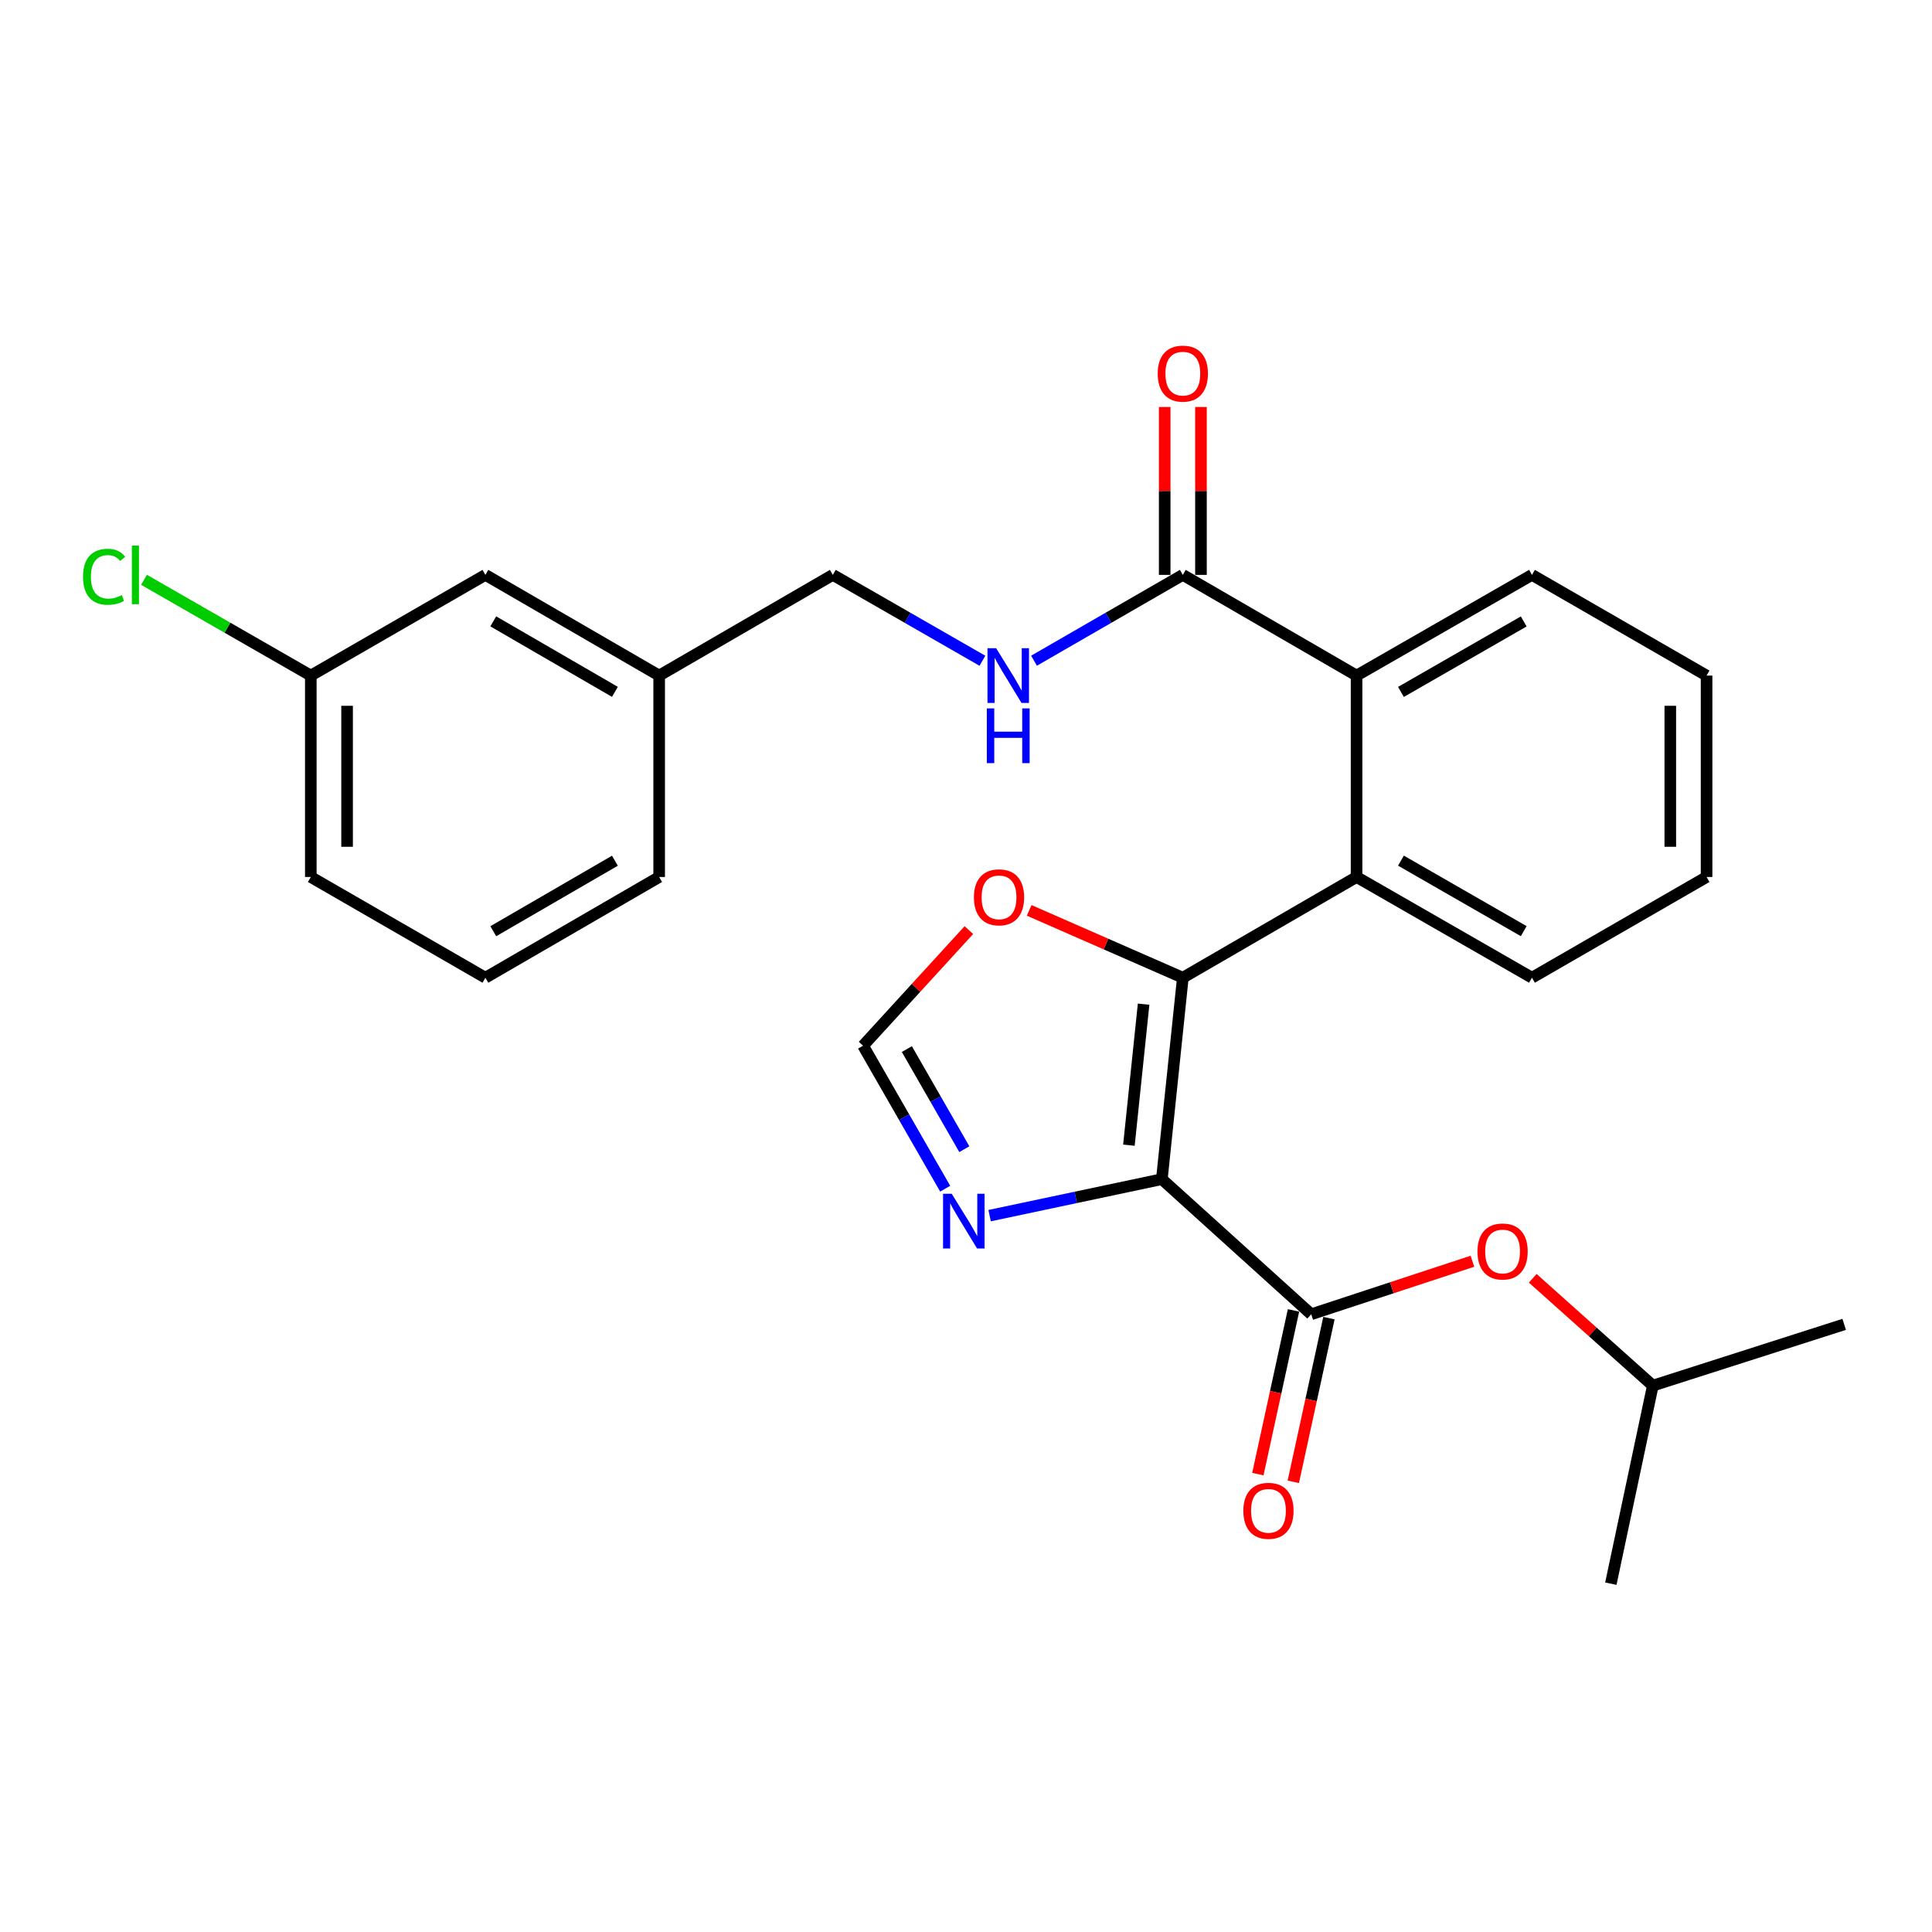 <?xml version='1.0' encoding='iso-8859-1'?>
<svg version='1.1' baseProfile='full'
              xmlns='http://www.w3.org/2000/svg'
                      xmlns:rdkit='http://www.rdkit.org/xml'
                      xmlns:xlink='http://www.w3.org/1999/xlink'
                  xml:space='preserve'
width='1000px' height='1000px' viewBox='0 0 1000 1000'>
<!-- END OF HEADER -->
<rect style='opacity:1.0;fill:#FFFFFF;stroke:none' width='1000' height='1000' x='0' y='0'> </rect>
<path class='bond-0' d='M 601.371,610.328 L 612.23,506.066' style='fill:none;fill-rule:evenodd;stroke:#000000;stroke-width:6px;stroke-linecap:butt;stroke-linejoin:miter;stroke-opacity:1' />
<path class='bond-0' d='M 584.324,592.743 L 591.926,519.76' style='fill:none;fill-rule:evenodd;stroke:#000000;stroke-width:6px;stroke-linecap:butt;stroke-linejoin:miter;stroke-opacity:1' />
<path class='bond-1' d='M 601.371,610.328 L 678.688,680.26' style='fill:none;fill-rule:evenodd;stroke:#000000;stroke-width:6px;stroke-linecap:butt;stroke-linejoin:miter;stroke-opacity:1' />
<path class='bond-3' d='M 601.371,610.328 L 556.796,619.772' style='fill:none;fill-rule:evenodd;stroke:#000000;stroke-width:6px;stroke-linecap:butt;stroke-linejoin:miter;stroke-opacity:1' />
<path class='bond-3' d='M 556.796,619.772 L 512.222,629.215' style='fill:none;fill-rule:evenodd;stroke:#0000FF;stroke-width:6px;stroke-linecap:butt;stroke-linejoin:miter;stroke-opacity:1' />
<path class='bond-2' d='M 612.23,506.066 L 702.159,453.93' style='fill:none;fill-rule:evenodd;stroke:#000000;stroke-width:6px;stroke-linecap:butt;stroke-linejoin:miter;stroke-opacity:1' />
<path class='bond-6' d='M 612.23,506.066 L 572.461,488.637' style='fill:none;fill-rule:evenodd;stroke:#000000;stroke-width:6px;stroke-linecap:butt;stroke-linejoin:miter;stroke-opacity:1' />
<path class='bond-6' d='M 572.461,488.637 L 532.693,471.208' style='fill:none;fill-rule:evenodd;stroke:#FF0000;stroke-width:6px;stroke-linecap:butt;stroke-linejoin:miter;stroke-opacity:1' />
<path class='bond-9' d='M 678.688,680.26 L 720.408,666.538' style='fill:none;fill-rule:evenodd;stroke:#000000;stroke-width:6px;stroke-linecap:butt;stroke-linejoin:miter;stroke-opacity:1' />
<path class='bond-9' d='M 720.408,666.538 L 762.127,652.816' style='fill:none;fill-rule:evenodd;stroke:#FF0000;stroke-width:6px;stroke-linecap:butt;stroke-linejoin:miter;stroke-opacity:1' />
<path class='bond-10' d='M 669.515,678.262 L 660.29,720.628' style='fill:none;fill-rule:evenodd;stroke:#000000;stroke-width:6px;stroke-linecap:butt;stroke-linejoin:miter;stroke-opacity:1' />
<path class='bond-10' d='M 660.29,720.628 L 651.064,762.995' style='fill:none;fill-rule:evenodd;stroke:#FF0000;stroke-width:6px;stroke-linecap:butt;stroke-linejoin:miter;stroke-opacity:1' />
<path class='bond-10' d='M 687.861,682.257 L 678.636,724.623' style='fill:none;fill-rule:evenodd;stroke:#000000;stroke-width:6px;stroke-linecap:butt;stroke-linejoin:miter;stroke-opacity:1' />
<path class='bond-10' d='M 678.636,724.623 L 669.411,766.99' style='fill:none;fill-rule:evenodd;stroke:#FF0000;stroke-width:6px;stroke-linecap:butt;stroke-linejoin:miter;stroke-opacity:1' />
<path class='bond-4' d='M 702.159,453.93 L 702.159,349.679' style='fill:none;fill-rule:evenodd;stroke:#000000;stroke-width:6px;stroke-linecap:butt;stroke-linejoin:miter;stroke-opacity:1' />
<path class='bond-17' d='M 702.159,453.93 L 792.943,506.066' style='fill:none;fill-rule:evenodd;stroke:#000000;stroke-width:6px;stroke-linecap:butt;stroke-linejoin:miter;stroke-opacity:1' />
<path class='bond-17' d='M 725.127,445.468 L 788.676,481.963' style='fill:none;fill-rule:evenodd;stroke:#000000;stroke-width:6px;stroke-linecap:butt;stroke-linejoin:miter;stroke-opacity:1' />
<path class='bond-7' d='M 489.228,615.268 L 467.977,578.26' style='fill:none;fill-rule:evenodd;stroke:#0000FF;stroke-width:6px;stroke-linecap:butt;stroke-linejoin:miter;stroke-opacity:1' />
<path class='bond-7' d='M 467.977,578.26 L 446.726,541.251' style='fill:none;fill-rule:evenodd;stroke:#000000;stroke-width:6px;stroke-linecap:butt;stroke-linejoin:miter;stroke-opacity:1' />
<path class='bond-7' d='M 499.136,594.816 L 484.26,568.91' style='fill:none;fill-rule:evenodd;stroke:#0000FF;stroke-width:6px;stroke-linecap:butt;stroke-linejoin:miter;stroke-opacity:1' />
<path class='bond-7' d='M 484.26,568.91 L 469.384,543.004' style='fill:none;fill-rule:evenodd;stroke:#000000;stroke-width:6px;stroke-linecap:butt;stroke-linejoin:miter;stroke-opacity:1' />
<path class='bond-5' d='M 702.159,349.679 L 612.23,297.554' style='fill:none;fill-rule:evenodd;stroke:#000000;stroke-width:6px;stroke-linecap:butt;stroke-linejoin:miter;stroke-opacity:1' />
<path class='bond-18' d='M 702.159,349.679 L 792.943,297.554' style='fill:none;fill-rule:evenodd;stroke:#000000;stroke-width:6px;stroke-linecap:butt;stroke-linejoin:miter;stroke-opacity:1' />
<path class='bond-18' d='M 725.126,358.144 L 788.675,321.656' style='fill:none;fill-rule:evenodd;stroke:#000000;stroke-width:6px;stroke-linecap:butt;stroke-linejoin:miter;stroke-opacity:1' />
<path class='bond-8' d='M 612.23,297.554 L 573.721,319.767' style='fill:none;fill-rule:evenodd;stroke:#000000;stroke-width:6px;stroke-linecap:butt;stroke-linejoin:miter;stroke-opacity:1' />
<path class='bond-8' d='M 573.721,319.767 L 535.211,341.98' style='fill:none;fill-rule:evenodd;stroke:#0000FF;stroke-width:6px;stroke-linecap:butt;stroke-linejoin:miter;stroke-opacity:1' />
<path class='bond-11' d='M 621.618,297.554 L 621.618,254.112' style='fill:none;fill-rule:evenodd;stroke:#000000;stroke-width:6px;stroke-linecap:butt;stroke-linejoin:miter;stroke-opacity:1' />
<path class='bond-11' d='M 621.618,254.112 L 621.618,210.669' style='fill:none;fill-rule:evenodd;stroke:#FF0000;stroke-width:6px;stroke-linecap:butt;stroke-linejoin:miter;stroke-opacity:1' />
<path class='bond-11' d='M 602.842,297.554 L 602.842,254.112' style='fill:none;fill-rule:evenodd;stroke:#000000;stroke-width:6px;stroke-linecap:butt;stroke-linejoin:miter;stroke-opacity:1' />
<path class='bond-11' d='M 602.842,254.112 L 602.842,210.669' style='fill:none;fill-rule:evenodd;stroke:#FF0000;stroke-width:6px;stroke-linecap:butt;stroke-linejoin:miter;stroke-opacity:1' />
<path class='bond-27' d='M 501.49,481.421 L 474.108,511.336' style='fill:none;fill-rule:evenodd;stroke:#FF0000;stroke-width:6px;stroke-linecap:butt;stroke-linejoin:miter;stroke-opacity:1' />
<path class='bond-27' d='M 474.108,511.336 L 446.726,541.251' style='fill:none;fill-rule:evenodd;stroke:#000000;stroke-width:6px;stroke-linecap:butt;stroke-linejoin:miter;stroke-opacity:1' />
<path class='bond-12' d='M 508.506,342.011 L 469.787,319.782' style='fill:none;fill-rule:evenodd;stroke:#0000FF;stroke-width:6px;stroke-linecap:butt;stroke-linejoin:miter;stroke-opacity:1' />
<path class='bond-12' d='M 469.787,319.782 L 431.069,297.554' style='fill:none;fill-rule:evenodd;stroke:#000000;stroke-width:6px;stroke-linecap:butt;stroke-linejoin:miter;stroke-opacity:1' />
<path class='bond-19' d='M 793.342,661.634 L 824.421,689.416' style='fill:none;fill-rule:evenodd;stroke:#FF0000;stroke-width:6px;stroke-linecap:butt;stroke-linejoin:miter;stroke-opacity:1' />
<path class='bond-19' d='M 824.421,689.416 L 855.5,717.197' style='fill:none;fill-rule:evenodd;stroke:#000000;stroke-width:6px;stroke-linecap:butt;stroke-linejoin:miter;stroke-opacity:1' />
<path class='bond-15' d='M 431.069,297.554 L 341.182,349.679' style='fill:none;fill-rule:evenodd;stroke:#000000;stroke-width:6px;stroke-linecap:butt;stroke-linejoin:miter;stroke-opacity:1' />
<path class='bond-13' d='M 251.242,297.554 L 341.182,349.679' style='fill:none;fill-rule:evenodd;stroke:#000000;stroke-width:6px;stroke-linecap:butt;stroke-linejoin:miter;stroke-opacity:1' />
<path class='bond-13' d='M 255.318,321.618 L 318.276,358.106' style='fill:none;fill-rule:evenodd;stroke:#000000;stroke-width:6px;stroke-linecap:butt;stroke-linejoin:miter;stroke-opacity:1' />
<path class='bond-14' d='M 251.242,297.554 L 160.876,349.679' style='fill:none;fill-rule:evenodd;stroke:#000000;stroke-width:6px;stroke-linecap:butt;stroke-linejoin:miter;stroke-opacity:1' />
<path class='bond-16' d='M 160.876,349.679 L 117.712,324.896' style='fill:none;fill-rule:evenodd;stroke:#000000;stroke-width:6px;stroke-linecap:butt;stroke-linejoin:miter;stroke-opacity:1' />
<path class='bond-16' d='M 117.712,324.896 L 74.549,300.113' style='fill:none;fill-rule:evenodd;stroke:#00CC00;stroke-width:6px;stroke-linecap:butt;stroke-linejoin:miter;stroke-opacity:1' />
<path class='bond-29' d='M 160.876,349.679 L 160.876,453.93' style='fill:none;fill-rule:evenodd;stroke:#000000;stroke-width:6px;stroke-linecap:butt;stroke-linejoin:miter;stroke-opacity:1' />
<path class='bond-29' d='M 179.652,365.317 L 179.652,438.293' style='fill:none;fill-rule:evenodd;stroke:#000000;stroke-width:6px;stroke-linecap:butt;stroke-linejoin:miter;stroke-opacity:1' />
<path class='bond-22' d='M 341.182,349.679 L 341.182,453.93' style='fill:none;fill-rule:evenodd;stroke:#000000;stroke-width:6px;stroke-linecap:butt;stroke-linejoin:miter;stroke-opacity:1' />
<path class='bond-25' d='M 792.943,506.066 L 883.32,453.93' style='fill:none;fill-rule:evenodd;stroke:#000000;stroke-width:6px;stroke-linecap:butt;stroke-linejoin:miter;stroke-opacity:1' />
<path class='bond-28' d='M 792.943,297.554 L 883.32,349.679' style='fill:none;fill-rule:evenodd;stroke:#000000;stroke-width:6px;stroke-linecap:butt;stroke-linejoin:miter;stroke-opacity:1' />
<path class='bond-23' d='M 855.5,717.197 L 954.545,685.486' style='fill:none;fill-rule:evenodd;stroke:#000000;stroke-width:6px;stroke-linecap:butt;stroke-linejoin:miter;stroke-opacity:1' />
<path class='bond-24' d='M 855.5,717.197 L 833.771,819.706' style='fill:none;fill-rule:evenodd;stroke:#000000;stroke-width:6px;stroke-linecap:butt;stroke-linejoin:miter;stroke-opacity:1' />
<path class='bond-20' d='M 251.242,506.066 L 341.182,453.93' style='fill:none;fill-rule:evenodd;stroke:#000000;stroke-width:6px;stroke-linecap:butt;stroke-linejoin:miter;stroke-opacity:1' />
<path class='bond-20' d='M 255.317,482.001 L 318.274,445.506' style='fill:none;fill-rule:evenodd;stroke:#000000;stroke-width:6px;stroke-linecap:butt;stroke-linejoin:miter;stroke-opacity:1' />
<path class='bond-21' d='M 251.242,506.066 L 160.876,453.93' style='fill:none;fill-rule:evenodd;stroke:#000000;stroke-width:6px;stroke-linecap:butt;stroke-linejoin:miter;stroke-opacity:1' />
<path class='bond-26' d='M 883.32,453.93 L 883.32,349.679' style='fill:none;fill-rule:evenodd;stroke:#000000;stroke-width:6px;stroke-linecap:butt;stroke-linejoin:miter;stroke-opacity:1' />
<path class='bond-26' d='M 864.544,438.293 L 864.544,365.317' style='fill:none;fill-rule:evenodd;stroke:#000000;stroke-width:6px;stroke-linecap:butt;stroke-linejoin:miter;stroke-opacity:1' />
<path  class='atom-4' d='M 492.602 617.886
L 501.882 632.886
Q 502.802 634.366, 504.282 637.046
Q 505.762 639.726, 505.842 639.886
L 505.842 617.886
L 509.602 617.886
L 509.602 646.206
L 505.722 646.206
L 495.762 629.806
Q 494.602 627.886, 493.362 625.686
Q 492.162 623.486, 491.802 622.806
L 491.802 646.206
L 488.122 646.206
L 488.122 617.886
L 492.602 617.886
' fill='#0000FF'/>
<path  class='atom-7' d='M 504.096 464.452
Q 504.096 457.652, 507.456 453.852
Q 510.816 450.052, 517.096 450.052
Q 523.376 450.052, 526.736 453.852
Q 530.096 457.652, 530.096 464.452
Q 530.096 471.332, 526.696 475.252
Q 523.296 479.132, 517.096 479.132
Q 510.856 479.132, 507.456 475.252
Q 504.096 471.372, 504.096 464.452
M 517.096 475.932
Q 521.416 475.932, 523.736 473.052
Q 526.096 470.132, 526.096 464.452
Q 526.096 458.892, 523.736 456.092
Q 521.416 453.252, 517.096 453.252
Q 512.776 453.252, 510.416 456.052
Q 508.096 458.852, 508.096 464.452
Q 508.096 470.172, 510.416 473.052
Q 512.776 475.932, 517.096 475.932
' fill='#FF0000'/>
<path  class='atom-9' d='M 515.603 335.519
L 524.883 350.519
Q 525.803 351.999, 527.283 354.679
Q 528.763 357.359, 528.843 357.519
L 528.843 335.519
L 532.603 335.519
L 532.603 363.839
L 528.723 363.839
L 518.763 347.439
Q 517.603 345.519, 516.363 343.319
Q 515.163 341.119, 514.803 340.439
L 514.803 363.839
L 511.123 363.839
L 511.123 335.519
L 515.603 335.519
' fill='#0000FF'/>
<path  class='atom-9' d='M 510.783 366.671
L 514.623 366.671
L 514.623 378.711
L 529.103 378.711
L 529.103 366.671
L 532.943 366.671
L 532.943 394.991
L 529.103 394.991
L 529.103 381.911
L 514.623 381.911
L 514.623 394.991
L 510.783 394.991
L 510.783 366.671
' fill='#0000FF'/>
<path  class='atom-10' d='M 764.734 647.762
Q 764.734 640.962, 768.094 637.162
Q 771.454 633.362, 777.734 633.362
Q 784.014 633.362, 787.374 637.162
Q 790.734 640.962, 790.734 647.762
Q 790.734 654.642, 787.334 658.562
Q 783.934 662.442, 777.734 662.442
Q 771.494 662.442, 768.094 658.562
Q 764.734 654.682, 764.734 647.762
M 777.734 659.242
Q 782.054 659.242, 784.374 656.362
Q 786.734 653.442, 786.734 647.762
Q 786.734 642.202, 784.374 639.402
Q 782.054 636.562, 777.734 636.562
Q 773.414 636.562, 771.054 639.362
Q 768.734 642.162, 768.734 647.762
Q 768.734 653.482, 771.054 656.362
Q 773.414 659.242, 777.734 659.242
' fill='#FF0000'/>
<path  class='atom-11' d='M 643.553 781.993
Q 643.553 775.193, 646.913 771.393
Q 650.273 767.593, 656.553 767.593
Q 662.833 767.593, 666.193 771.393
Q 669.553 775.193, 669.553 781.993
Q 669.553 788.873, 666.153 792.793
Q 662.753 796.673, 656.553 796.673
Q 650.313 796.673, 646.913 792.793
Q 643.553 788.913, 643.553 781.993
M 656.553 793.473
Q 660.873 793.473, 663.193 790.593
Q 665.553 787.673, 665.553 781.993
Q 665.553 776.433, 663.193 773.633
Q 660.873 770.793, 656.553 770.793
Q 652.233 770.793, 649.873 773.593
Q 647.553 776.393, 647.553 781.993
Q 647.553 787.713, 649.873 790.593
Q 652.233 793.473, 656.553 793.473
' fill='#FF0000'/>
<path  class='atom-12' d='M 599.23 193.383
Q 599.23 186.583, 602.59 182.783
Q 605.95 178.983, 612.23 178.983
Q 618.51 178.983, 621.87 182.783
Q 625.23 186.583, 625.23 193.383
Q 625.23 200.263, 621.83 204.183
Q 618.43 208.063, 612.23 208.063
Q 605.99 208.063, 602.59 204.183
Q 599.23 200.303, 599.23 193.383
M 612.23 204.863
Q 616.55 204.863, 618.87 201.983
Q 621.23 199.063, 621.23 193.383
Q 621.23 187.823, 618.87 185.023
Q 616.55 182.183, 612.23 182.183
Q 607.91 182.183, 605.55 184.983
Q 603.23 187.783, 603.23 193.383
Q 603.23 199.103, 605.55 201.983
Q 607.91 204.863, 612.23 204.863
' fill='#FF0000'/>
<path  class='atom-17' d='M 42.971 298.534
Q 42.971 291.494, 46.251 287.814
Q 49.571 284.094, 55.851 284.094
Q 61.691 284.094, 64.811 288.214
L 62.171 290.374
Q 59.891 287.374, 55.851 287.374
Q 51.571 287.374, 49.291 290.254
Q 47.051 293.094, 47.051 298.534
Q 47.051 304.134, 49.371 307.014
Q 51.731 309.894, 56.291 309.894
Q 59.411 309.894, 63.051 308.014
L 64.171 311.014
Q 62.691 311.974, 60.451 312.534
Q 58.211 313.094, 55.731 313.094
Q 49.571 313.094, 46.251 309.334
Q 42.971 305.574, 42.971 298.534
' fill='#00CC00'/>
<path  class='atom-17' d='M 68.251 282.374
L 71.931 282.374
L 71.931 312.734
L 68.251 312.734
L 68.251 282.374
' fill='#00CC00'/>
</svg>
